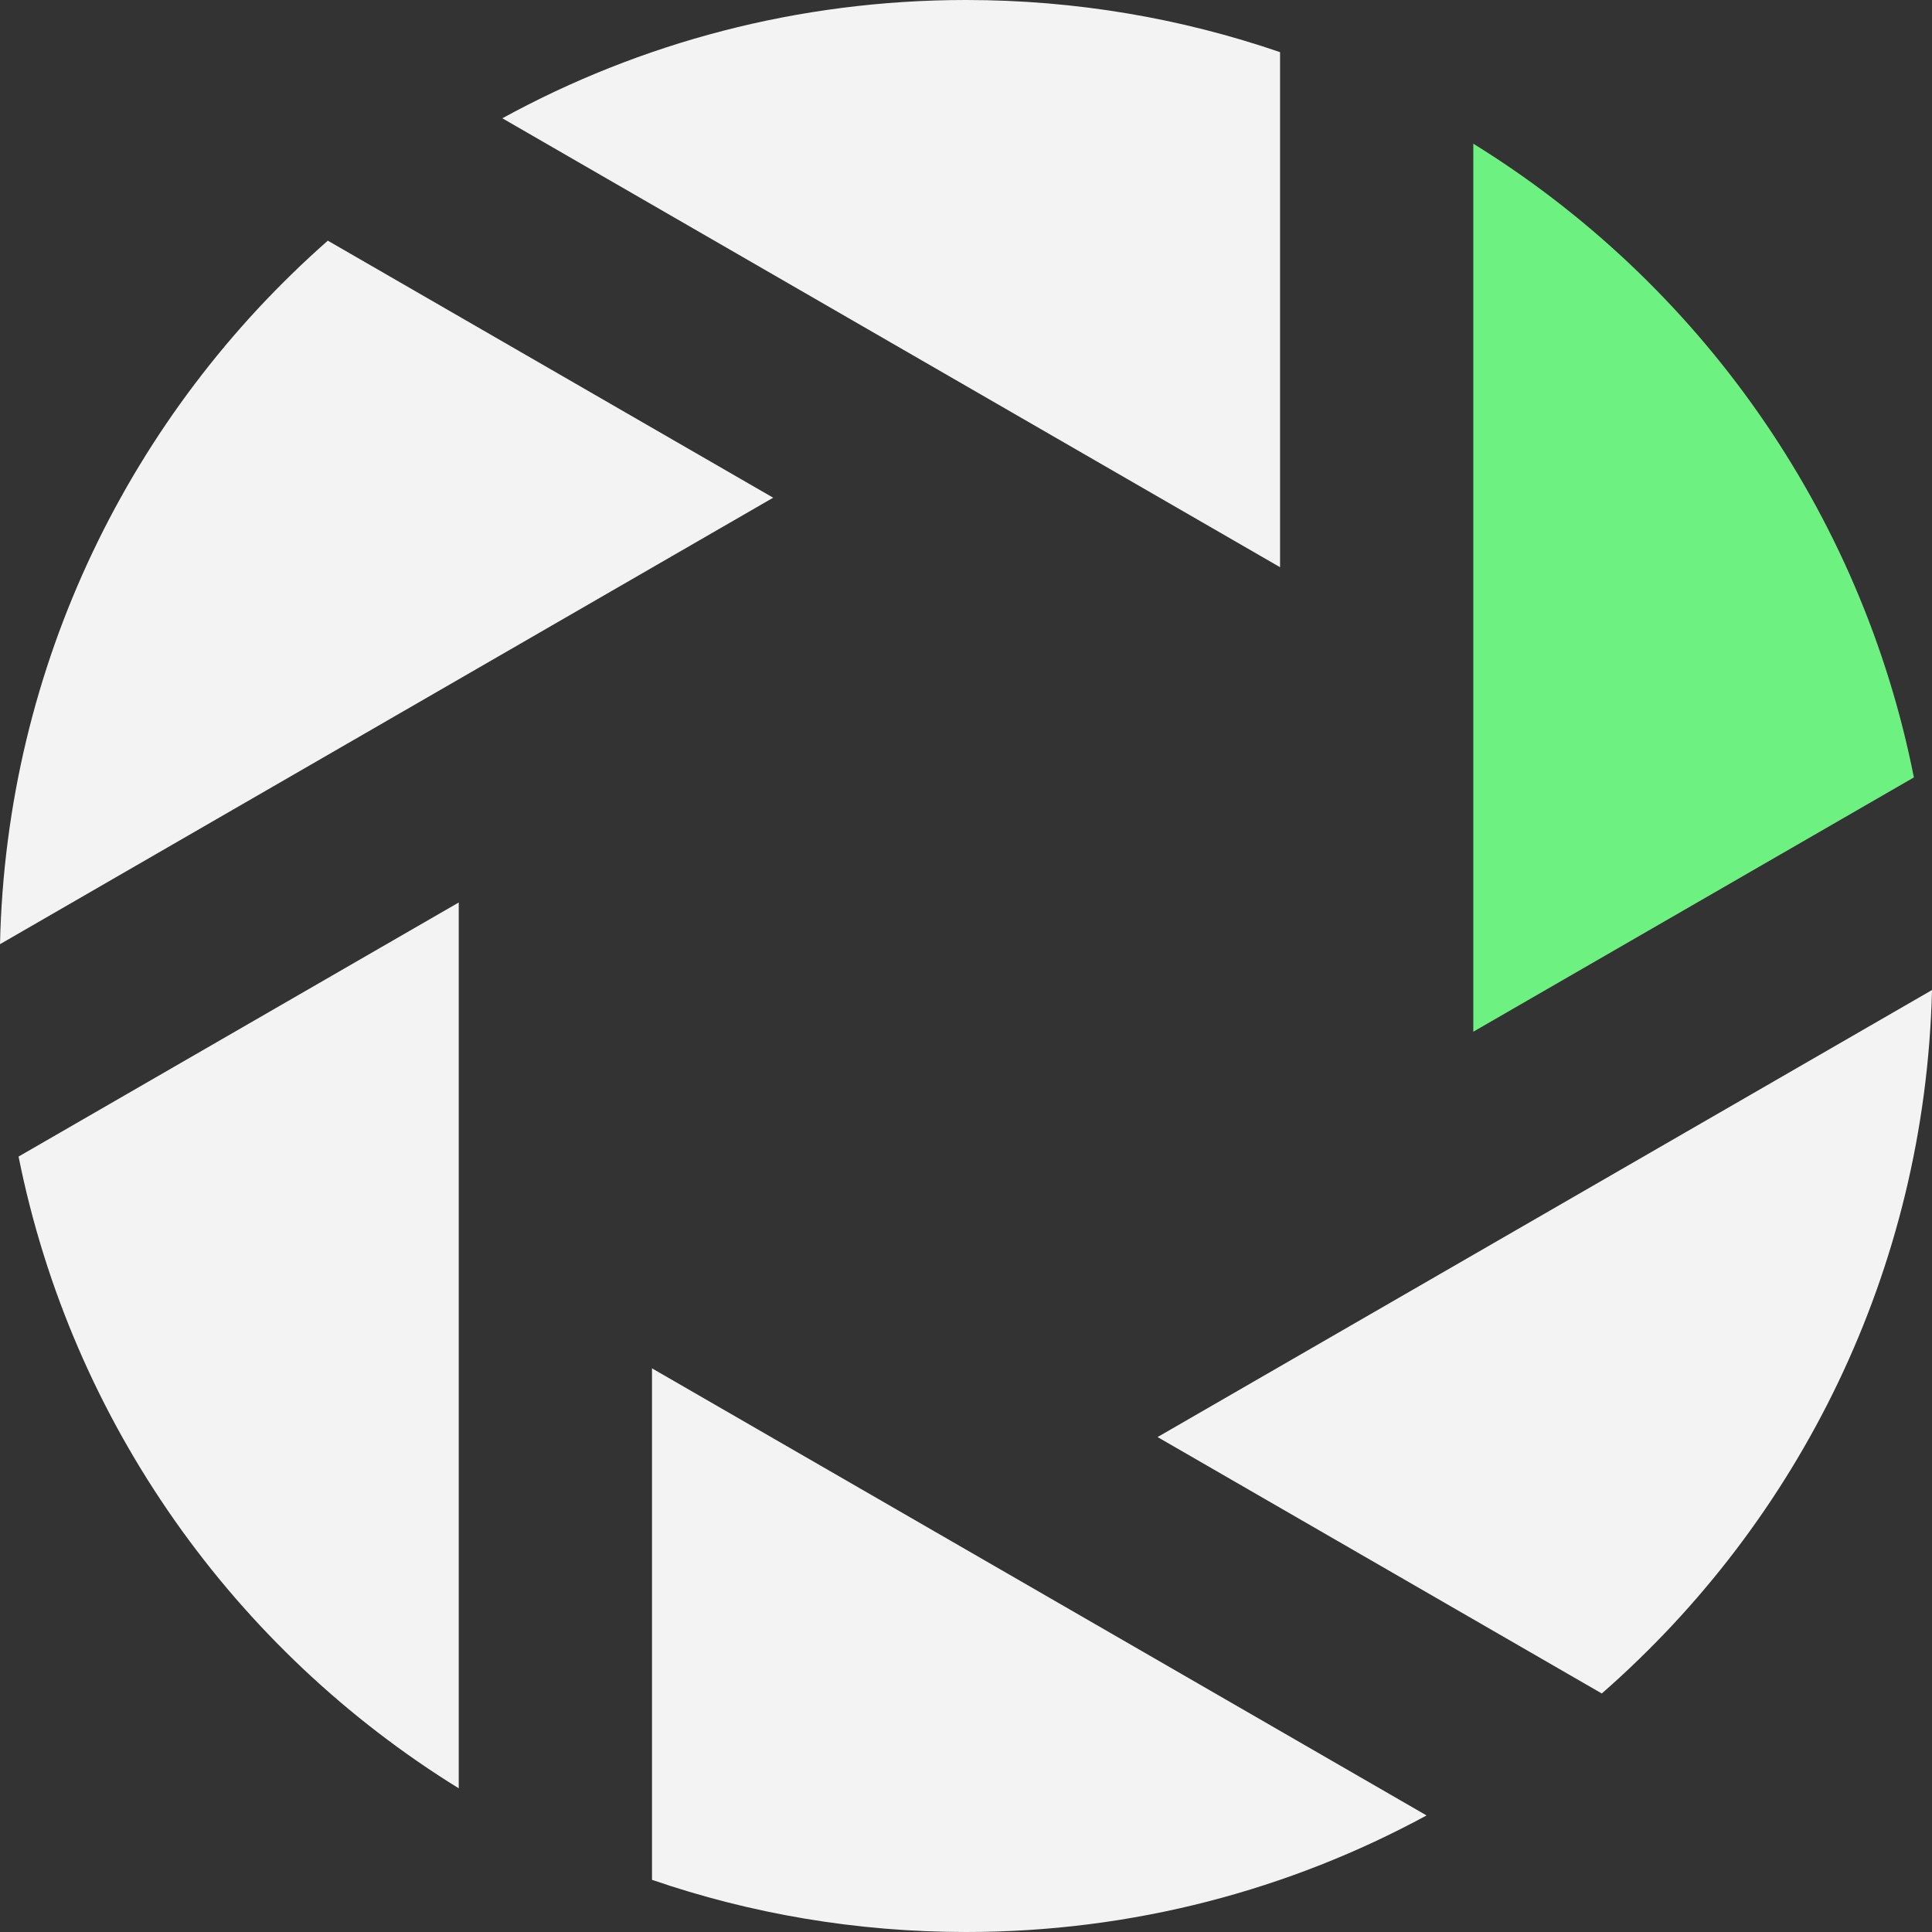 <svg width="72" height="72" viewBox="0 0 72 72" fill="none" xmlns="http://www.w3.org/2000/svg">
<rect x="0" y="0" width="72" height="72" fill="#333333" stroke="none"/>
<path d="M59.694 63.111C67.034 56.695 71.745 47.348 72 36.896L43.139 53.555L59.694 63.111Z" fill="#FDFDFD" fill-opacity="0.95"/>
<path d="M71.325 28.972C69.352 19.006 63.265 10.519 54.906 5.355V38.449L71.325 28.972Z" fill="#6DF281"/>
<path d="M47.704 1.944C44.035 0.684 40.098 0 36.001 0C29.739 0 23.85 1.598 18.721 4.408L47.704 21.138V1.944Z" fill="#FDFDFD" fill-opacity="0.95"/>
<path d="M0.692 43.102C2.68 53.036 8.758 61.494 17.096 66.645V33.633L0.692 43.102Z" fill="#FDFDFD" fill-opacity="0.95"/>
<path d="M24.298 70.056V50.994L53.164 67.656C48.062 70.426 42.215 72 36.001 72C31.904 72 27.967 71.316 24.298 70.056Z" fill="#FDFDFD" fill-opacity="0.95"/>
<path d="M0 35.187C0.232 24.745 4.91 15.399 12.217 8.969L28.814 18.548L0 35.187Z" fill="#FDFDFD" fill-opacity="0.95"/>
</svg>
